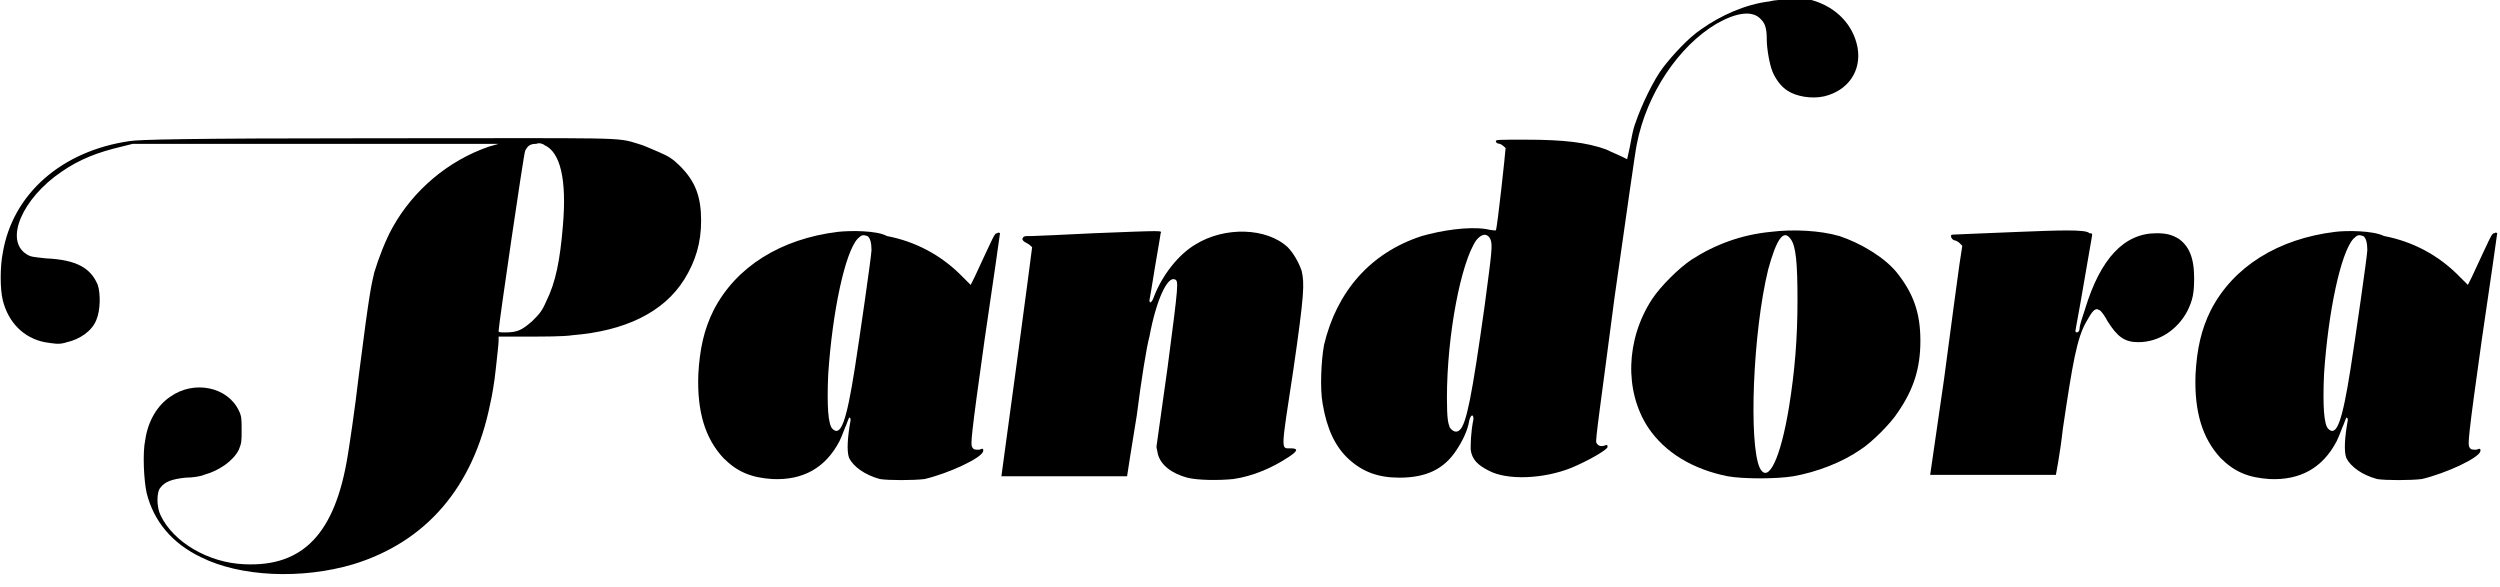 <?xml version="1.0" encoding="utf-8"?>
<!-- Generator: Adobe Illustrator 25.4.1, SVG Export Plug-In . SVG Version: 6.00 Build 0)  -->
<svg version="1.1" id="Layer_1" xmlns="http://www.w3.org/2000/svg" xmlns:xlink="http://www.w3.org/1999/xlink" x="0px" y="0px"
	 viewBox="0 0 179 42" style="enable-background:new 0 0 179 42;" xml:space="preserve">
<path d="M126.7,0.1c-1.7,0.2-3.5,1-4.9,2c-0.9,0.6-2,1.8-2.7,2.7c-0.7,0.9-1.6,2.8-2,4c-0.2,0.5-0.3,1.2-0.4,1.7
	c-0.1,0.5-0.2,0.9-0.2,0.9c0,0-0.2-0.1-0.4-0.2c-0.2-0.1-0.7-0.3-1.1-0.5c-1.4-0.5-3-0.7-5.8-0.7c-1.8,0-2.1,0-2.1,0.1
	c0,0.1,0.1,0.2,0.3,0.2c0.2,0.1,0.3,0.2,0.4,0.3c0,0.2-0.6,5.8-0.7,5.9c0,0-0.3,0-0.7-0.1c-1.3-0.2-3.2,0.1-4.6,0.5
	c-3.7,1.2-6.1,4-7,7.8c-0.2,1.1-0.3,3.1-0.1,4.2c0.3,1.8,0.9,3.1,1.9,4c1,0.9,2.1,1.3,3.6,1.3c1.9,0,3.2-0.6,4.1-2
	c0.4-0.6,0.8-1.4,0.9-2.1c0.1-0.4,0.3-0.5,0.3-0.1c-0.2,1-0.2,1.8-0.2,2.2c0.1,0.7,0.5,1.1,1.3,1.5c1.3,0.7,3.9,0.6,5.9-0.2
	c1.2-0.5,2.6-1.3,2.6-1.5c0-0.1,0-0.2-0.2-0.1c-0.3,0.1-0.5,0-0.6-0.2c-0.1-0.1,0.3-2.7,1.3-10.4c0.8-5.6,1.5-10.6,1.6-11
	c0.7-3.6,3-7,5.7-8.6c1.4-0.8,2.6-1,3.2-0.3c0.3,0.3,0.4,0.7,0.4,1.4c0,0.7,0.2,1.8,0.4,2.3c0.2,0.5,0.6,1.1,1.1,1.4
	c0.6,0.4,1.7,0.6,2.6,0.4c1.7-0.4,2.7-1.8,2.4-3.5c-0.3-1.6-1.5-2.9-3.3-3.4C128.9,0,127.4-0.1,126.7,0.1z M106.7,17.1
	c0.2,0.4,0.1,1-0.4,4.8c-0.9,6.4-1.3,8.5-1.8,8.9c-0.2,0.2-0.5,0.1-0.7-0.2c-0.1-0.3-0.2-0.5-0.2-2.1c0-4.5,1-9.7,2.1-11.3
	C106.1,16.7,106.5,16.7,106.7,17.1z"/>
<path d="M9.3,10.1c-4.9,0.7-8.4,3.8-9.1,8c-0.2,1-0.2,2.6,0,3.4c0.4,1.6,1.5,2.7,3,3c0.7,0.1,1,0.2,1.6,0c0.9-0.2,1.8-0.8,2.1-1.6
	C7.2,22.2,7.2,21,7,20.4c-0.5-1.2-1.5-1.8-3.7-1.9c-0.9-0.1-1.1-0.1-1.4-0.3c-1.6-1-0.3-4,2.5-5.9c1.3-0.9,2.6-1.4,4.3-1.8l0.8-0.2
	l13.1,0l13.1,0L35,10.5c-2.9,1-5.4,3.1-6.9,5.8c-0.5,0.9-1,2.2-1.3,3.2c-0.2,0.9-0.3,1-1.1,7.3c-0.3,2.6-0.7,5.2-0.8,5.8
	c-0.9,5.6-3.2,8-7.4,7.8c-2.6-0.1-5.1-1.6-6-3.5c-0.3-0.6-0.3-1.7,0-2c0.3-0.4,0.8-0.6,1.8-0.7c0.5,0,1.1-0.1,1.3-0.2
	c1.1-0.3,2.1-1,2.5-1.8c0.2-0.5,0.2-0.6,0.2-1.4c0-0.8,0-1-0.2-1.4c-0.8-1.7-3.2-2.2-4.9-1c-0.9,0.6-1.6,1.7-1.8,3.1
	c-0.2,0.9-0.1,2.9,0.1,3.8c0.5,2,1.8,3.6,3.9,4.6c2.8,1.4,7.2,1.6,10.9,0.5c5.2-1.6,8.6-5.5,9.8-11.5c0.1-0.4,0.3-1.5,0.4-2.5
	c0.1-0.9,0.2-1.8,0.2-2l0-0.3h2.1c1.1,0,2.6,0,3.2-0.1c3.7-0.3,6.5-1.6,8-4c0.8-1.3,1.2-2.6,1.2-4.2c0-1.7-0.4-2.8-1.5-3.9
	c-0.5-0.5-0.8-0.7-1.5-1c-0.5-0.2-1.1-0.5-1.5-0.6c-1.6-0.5-0.9-0.4-19.1-0.4C13.1,9.9,9.9,10,9.3,10.1z M39,10.4
	c1.1,0.5,1.6,2.4,1.3,5.8c-0.2,2.4-0.5,4-1.2,5.4c-0.3,0.7-0.5,0.9-1,1.4c-0.7,0.6-1,0.8-1.9,0.8c-0.4,0-0.5,0-0.5-0.1
	c0-0.4,1.8-12.7,1.9-12.9c0.2-0.4,0.4-0.5,0.8-0.5C38.6,10.2,38.9,10.3,39,10.4z"/>
<path d="M144.6,16.6c-2.6,0.1-4.8,0.2-4.8,0.2c-0.2,0-0.1,0.3,0.1,0.4c0.1,0,0.3,0.1,0.4,0.2l0.2,0.2l-0.2,1.3
	c-0.1,0.7-0.6,4.4-1.1,8.2l-1,6.9l4.5,0c2.5,0,4.5,0,4.5,0c0,0,0.3-1.5,0.5-3.3c0.7-4.7,1-6.5,1.7-7.7c0.4-0.7,0.6-1,0.9-0.8
	c0.1,0,0.4,0.4,0.6,0.8c0.7,1.1,1.2,1.5,2.2,1.5c1.5,0,2.8-0.9,3.5-2.2c0.4-0.8,0.5-1.3,0.5-2.4c0-1.5-0.4-2.3-1.1-2.8
	c-0.5-0.3-0.9-0.4-1.6-0.4c-2.3,0-4,1.8-5.1,5.4c-0.2,0.6-0.4,1.2-0.4,1.4c0,0.2-0.1,0.3-0.2,0.3c0,0-0.1,0-0.1-0.1s0.3-1.6,0.6-3.4
	c0.3-1.8,0.6-3.4,0.6-3.5c0-0.1-0.1-0.1-0.2-0.1C149.4,16.4,147.2,16.5,144.6,16.6z"/>
<path d="M60,16.6c-4.1,0.5-7.3,2.5-8.9,5.6c-0.7,1.4-1,2.8-1.1,4.6c-0.1,2.7,0.5,4.6,1.8,6c1,1,2,1.4,3.5,1.5
	c2.2,0.1,3.8-0.8,4.8-2.7c0.2-0.4,0.4-1,0.5-1.2c0.1-0.3,0.2-0.5,0.2-0.5c0.1,0,0.1,0.1,0.1,0.2c-0.2,1.1-0.3,2.2-0.1,2.7
	c0.3,0.6,1.1,1.2,2.2,1.5c0.6,0.1,2.4,0.1,3.2,0c1.7-0.4,4.1-1.5,4.2-2c0-0.2,0-0.2-0.3-0.1c-0.3,0-0.4,0-0.5-0.2
	c-0.1-0.2-0.1-0.6,0.9-7.7c0.6-4.1,1.1-7.5,1.1-7.6c0,0-0.1-0.1-0.2,0c-0.2,0-0.2,0.1-1.6,3.1l-0.3,0.6l-0.7-0.7
	c-1.4-1.4-3.2-2.4-5.3-2.8C62.8,16.5,60.9,16.5,60,16.6z M62.1,16.9c0.2,0.1,0.3,0.5,0.3,1c0,0.4-0.9,6.6-1.2,8.5
	c-0.6,3.8-1,4.9-1.6,4.3c-0.3-0.3-0.4-1.6-0.3-3.9c0.3-4.5,1.2-8.7,2.1-9.7C61.7,16.8,61.8,16.8,62.1,16.9z"/>
<path d="M78.3,16.7c-2.1,0.1-4.1,0.2-4.4,0.2c-0.6,0-0.6,0-0.7,0.2c0,0.1,0.1,0.2,0.3,0.3c0.2,0.1,0.3,0.2,0.4,0.3
	c0,0.1-0.5,3.8-1.1,8.3l-1.1,8.1l4.5,0c2.5,0,4.5,0,4.5,0c0,0,0.3-2,0.7-4.4c0.3-2.4,0.7-4.9,0.9-5.6c0.5-2.7,1.3-4.3,1.8-4.1
	c0.3,0.1,0.3,0.2-0.5,6.3L82.8,32l0.1,0.5c0.2,0.8,1,1.4,2.1,1.7c0.8,0.2,2.3,0.2,3.3,0.1c1.4-0.2,2.8-0.8,4-1.6
	c0.6-0.4,0.7-0.6,0.1-0.6c-0.7,0-0.7,0.3,0.2-5.6c0.8-5.5,0.8-6.2,0.6-7.1c-0.2-0.6-0.6-1.3-1-1.7c-1.5-1.4-4.5-1.5-6.6-0.2
	c-1.2,0.7-2.4,2.2-3,3.8c-0.1,0.3-0.3,0.5-0.3,0.2c0,0,0.2-1.1,0.4-2.4c0.2-1.2,0.4-2.3,0.4-2.4C83.2,16.5,83.4,16.5,78.3,16.7z"/>
<path d="M126.8,16.6c-2.1,0.2-4,0.9-5.7,2c-0.9,0.6-2.2,1.9-2.8,2.8c-1.9,2.9-2,6.6-0.3,9.2c1.2,1.8,3.2,3,5.7,3.5
	c1.1,0.2,3.5,0.2,4.7,0c1.7-0.3,3.5-1,4.8-1.9c0.8-0.5,2.2-1.9,2.7-2.7c1.1-1.6,1.6-3.1,1.6-5.1c0-2-0.5-3.4-1.7-4.9
	c-0.9-1.1-2.6-2.1-4.1-2.6C130.3,16.5,128.4,16.4,126.8,16.6z M128.2,17.1c0.4,0.5,0.5,1.8,0.5,4.4c0,2.8-0.2,5.1-0.6,7.6
	c-0.6,3.7-1.5,5.6-2.1,4.4c-0.8-1.7-0.5-9.7,0.6-14.2C127.2,17.1,127.7,16.4,128.2,17.1z"/>
<path d="M167.2,16.6c-4.1,0.5-7.3,2.5-8.9,5.6c-0.7,1.4-1,2.8-1.1,4.6c-0.1,2.7,0.5,4.6,1.8,6c1,1,2,1.4,3.5,1.5
	c2.2,0.1,3.8-0.8,4.8-2.7c0.2-0.4,0.4-1,0.5-1.2c0.1-0.3,0.2-0.5,0.2-0.5c0.1,0,0.1,0.1,0.1,0.2c-0.2,1.1-0.3,2.2-0.1,2.7
	c0.3,0.6,1.1,1.2,2.2,1.5c0.6,0.1,2.4,0.1,3.2,0c1.7-0.4,4.1-1.5,4.2-2c0-0.2,0-0.2-0.3-0.1c-0.3,0-0.4,0-0.5-0.2
	c-0.1-0.2-0.1-0.6,0.9-7.7c0.6-4.1,1.1-7.5,1.1-7.6c0,0-0.1-0.1-0.2,0c-0.2,0-0.2,0.1-1.6,3.1l-0.3,0.6l-0.7-0.7
	c-1.4-1.4-3.2-2.4-5.3-2.8C169.9,16.5,168,16.5,167.2,16.6z M169.2,16.9c0.2,0.1,0.3,0.5,0.3,1c0,0.4-0.9,6.6-1.2,8.5
	c-0.6,3.8-1,4.9-1.6,4.3c-0.3-0.3-0.4-1.6-0.3-3.9c0.3-4.5,1.2-8.7,2.1-9.7C168.8,16.8,168.9,16.8,169.2,16.9z"/>
</svg>
